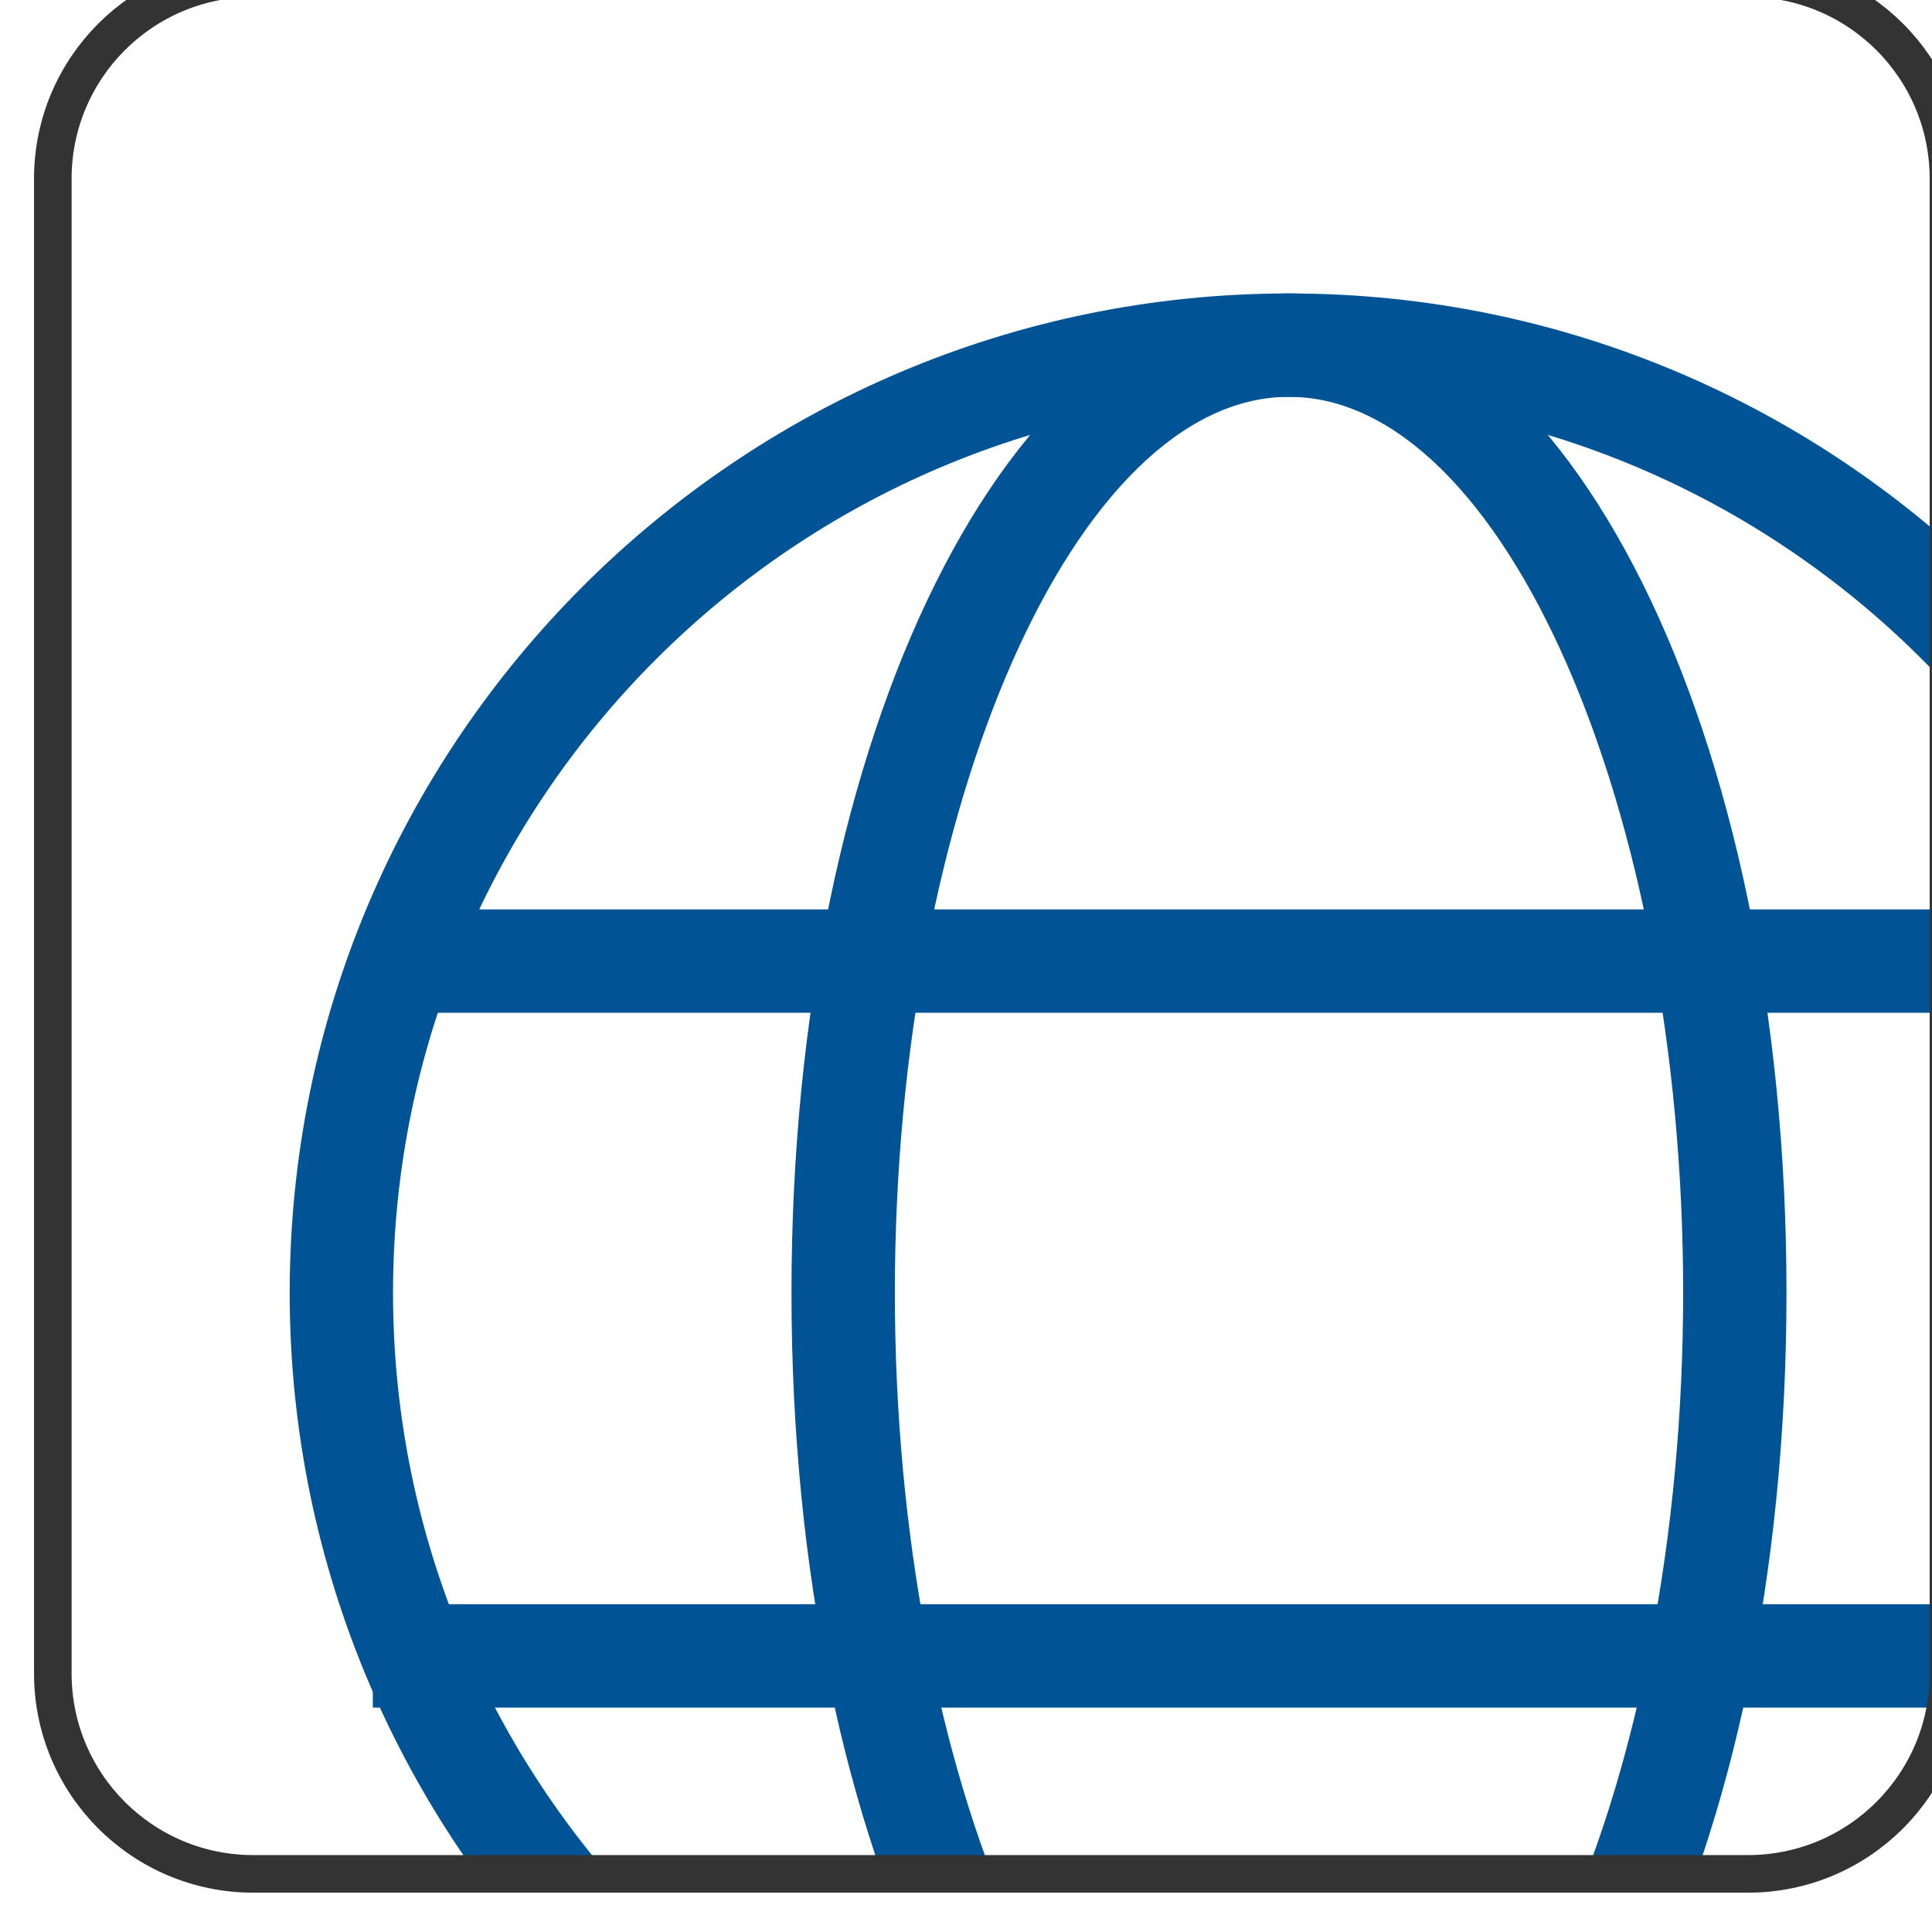 <?xml version="1.0" encoding="UTF-8" standalone="no"?>
<svg
   xmlns:dc="http://purl.org/dc/elements/1.1/"
   xmlns:cc="http://creativecommons.org/ns#"
   xmlns:rdf="http://www.w3.org/1999/02/22-rdf-syntax-ns#"
   xmlns:svg="http://www.w3.org/2000/svg"
   xmlns="http://www.w3.org/2000/svg"
   id="svg1281"
   version="1.1"
   viewBox="0 0 13.609 13.609"
   height="13.609mm"
   width="13.609mm">
  <defs
     id="defs1275">
    <clipPath
       id="clipPath109"
       clipPathUnits="userSpaceOnUse">
      <path
         id="path107"
         d="M 0,1336 H 1366 V 0 H 0 Z" />
    </clipPath>
    <clipPath
       id="clipPath89"
       clipPathUnits="userSpaceOnUse">
      <path
         id="path87"
         d="m 1080.238,1245.496 h 35.385 v 36.386 h -35.385 z" />
    </clipPath>
  </defs>
  <g
     transform="translate(-55.939,-42.999)"
     id="layer1">
    <g
       id="g83"
       transform="matrix(0.353,0,0,-0.353,-324.229,495.859)">
      <g
         clip-path="url(#clipPath89)"
         id="g85">
        <path
           id="path91"
           style="fill:#005496;fill-opacity:1;fill-rule:nonzero;stroke:none"
           d="m 1120.967,1262.68 h -36.564 v 2.063 h 36.564 z" />
        <path
           id="path93"
           style="fill:#005496;fill-opacity:1;fill-rule:nonzero;stroke:none"
           d="m 1120.967,1248.815 h -36.564 v 2.063 h 36.564 z" />
        <g
           transform="translate(1102.685,1274.971)"
           id="g95">
          <path
             id="path97"
             style="fill:#005496;fill-opacity:1;fill-rule:nonzero;stroke:none"
             d="m 0,0 c -9.859,0 -17.879,-8.02 -17.879,-17.878 0,-9.859 8.02,-17.879 17.879,-17.879 9.858,0 17.878,8.02 17.878,17.879 C 17.878,-8.02 9.858,0 0,0 m 0,-37.819 c -10.996,0 -19.941,8.945 -19.941,19.941 0,10.995 8.945,19.941 19.941,19.941 10.995,0 19.941,-8.946 19.941,-19.941 0,-10.996 -8.946,-19.941 -19.941,-19.941" />
        </g>
        <g
           transform="translate(1102.685,1274.971)"
           id="g99">
          <path
             id="path101"
             style="fill:#005496;fill-opacity:1;fill-rule:nonzero;stroke:none"
             d="m 0,0 c -4.263,0 -7.865,-8.188 -7.865,-17.878 0,-9.692 3.602,-17.879 7.865,-17.879 4.263,0 7.865,8.187 7.865,17.879 C 7.865,-8.188 4.263,0 0,0 m 0,-37.819 c -5.567,0 -9.928,8.758 -9.928,19.941 0,11.181 4.361,19.941 9.928,19.941 5.566,0 9.927,-8.76 9.927,-19.941 0,-11.183 -4.361,-19.941 -9.927,-19.941" />
        </g>
      </g>
    </g>
    <g
       id="g103"
       transform="matrix(0.353,0,0,-0.353,-324.229,495.859)">
      <g
         clip-path="url(#clipPath109)"
         id="g105">
        <g
           transform="translate(1111.844,1245.497)"
           id="g111">
          <path
             id="path113"
             style="fill:none;stroke:#333333;stroke-width:0.75;stroke-linecap:butt;stroke-linejoin:miter;stroke-miterlimit:10;stroke-dasharray:none;stroke-opacity:1"
             d="m 0,0 h -29.827 c -2.209,0 -4,1.791 -4,4 v 29.827 c 0,2.209 1.791,4 4,4 H 0 c 2.209,0 4,-1.791 4,-4 V 4 C 4,1.791 2.209,0 0,0 Z" />
        </g>
      </g>
    </g>
  </g>
</svg>
